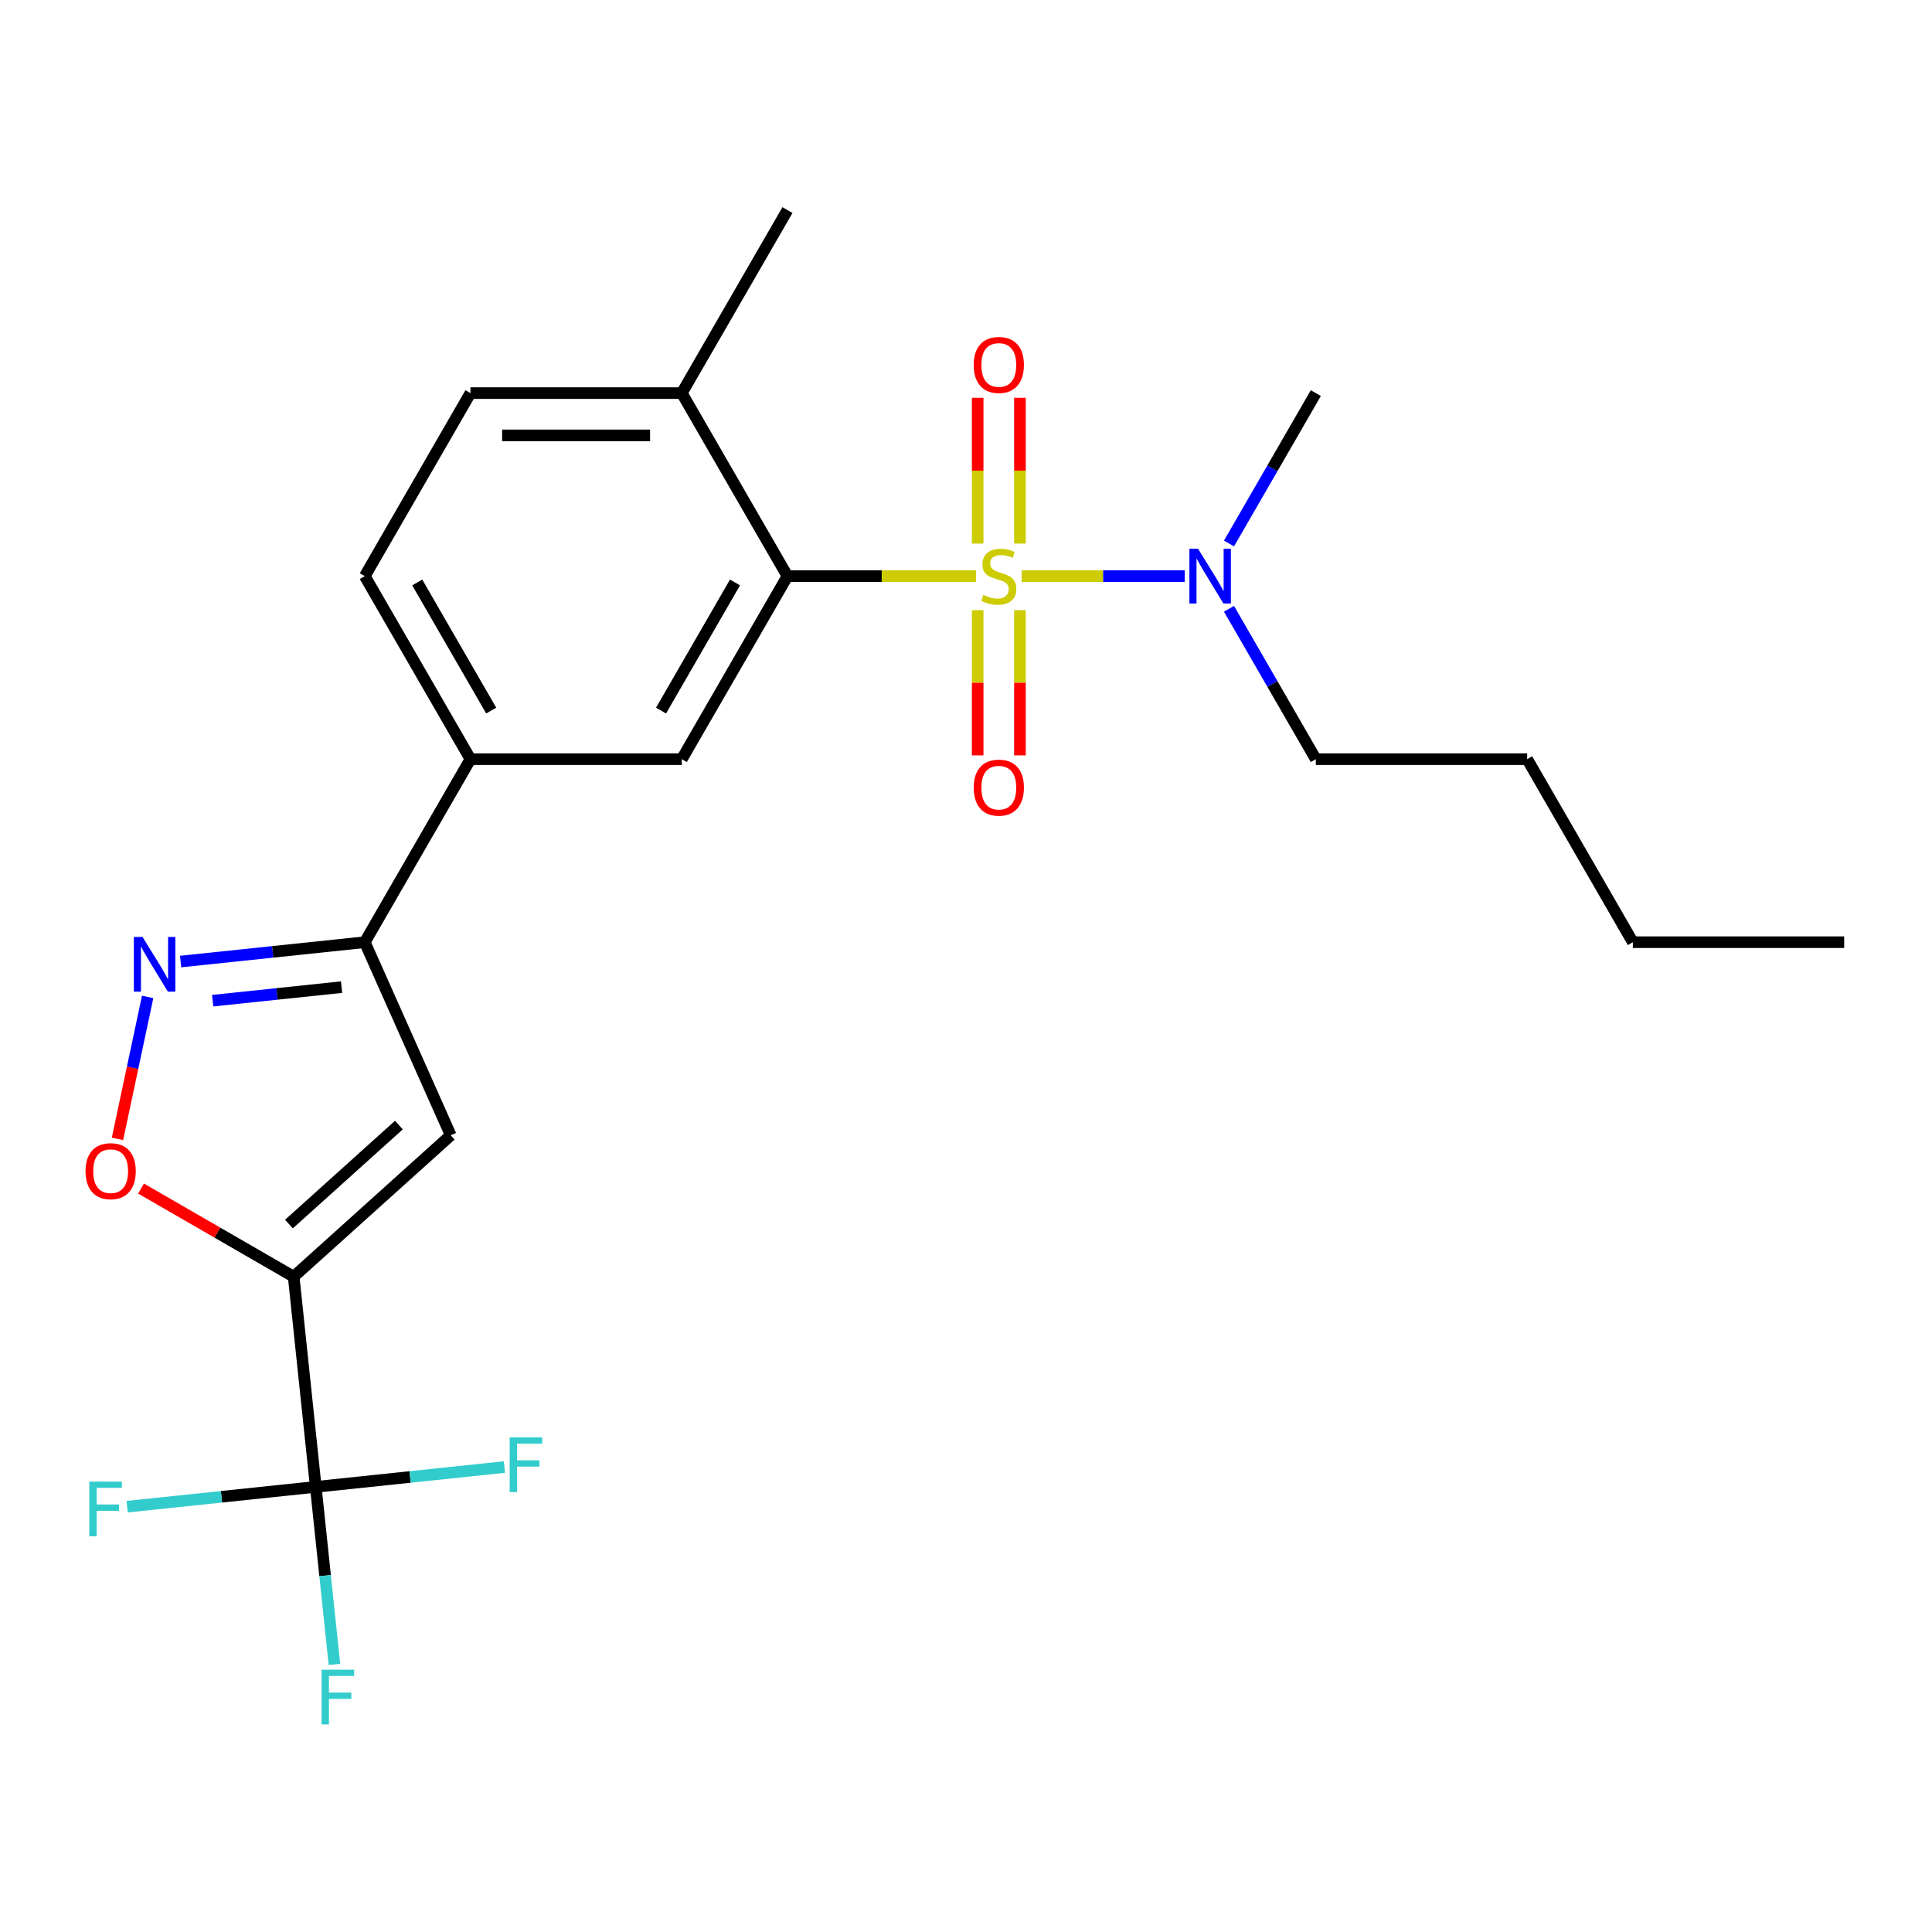 <?xml version='1.0' encoding='iso-8859-1'?>
<svg version='1.1' baseProfile='full'
              xmlns='http://www.w3.org/2000/svg'
                      xmlns:rdkit='http://www.rdkit.org/xml'
                      xmlns:xlink='http://www.w3.org/1999/xlink'
                  xml:space='preserve'
width='1000px' height='1000px' viewBox='0 0 1000 1000'>
<!-- END OF HEADER -->
<rect style='opacity:1.0;fill:#FFFFFF;stroke:none' width='1000' height='1000' x='0' y='0'> </rect>
<path class='bond-1' d='M 505.166,298.207 L 456.378,298.207' style='fill:none;fill-rule:evenodd;stroke:#CCCC00;stroke-width:6px;stroke-linecap:butt;stroke-linejoin:miter;stroke-opacity:1' />
<path class='bond-1' d='M 456.378,298.207 L 407.589,298.207' style='fill:none;fill-rule:evenodd;stroke:#000000;stroke-width:6px;stroke-linecap:butt;stroke-linejoin:miter;stroke-opacity:1' />
<path class='bond-8' d='M 528.795,298.207 L 570.994,298.207' style='fill:none;fill-rule:evenodd;stroke:#CCCC00;stroke-width:6px;stroke-linecap:butt;stroke-linejoin:miter;stroke-opacity:1' />
<path class='bond-8' d='M 570.994,298.207 L 613.192,298.207' style='fill:none;fill-rule:evenodd;stroke:#0000FF;stroke-width:6px;stroke-linecap:butt;stroke-linejoin:miter;stroke-opacity:1' />
<path class='bond-10' d='M 506.041,315.822 L 506.041,353.403' style='fill:none;fill-rule:evenodd;stroke:#CCCC00;stroke-width:6px;stroke-linecap:butt;stroke-linejoin:miter;stroke-opacity:1' />
<path class='bond-10' d='M 506.041,353.403 L 506.041,390.984' style='fill:none;fill-rule:evenodd;stroke:#FF0000;stroke-width:6px;stroke-linecap:butt;stroke-linejoin:miter;stroke-opacity:1' />
<path class='bond-10' d='M 527.92,315.822 L 527.92,353.403' style='fill:none;fill-rule:evenodd;stroke:#CCCC00;stroke-width:6px;stroke-linecap:butt;stroke-linejoin:miter;stroke-opacity:1' />
<path class='bond-10' d='M 527.92,353.403 L 527.92,390.984' style='fill:none;fill-rule:evenodd;stroke:#FF0000;stroke-width:6px;stroke-linecap:butt;stroke-linejoin:miter;stroke-opacity:1' />
<path class='bond-11' d='M 527.92,281.352 L 527.92,243.621' style='fill:none;fill-rule:evenodd;stroke:#CCCC00;stroke-width:6px;stroke-linecap:butt;stroke-linejoin:miter;stroke-opacity:1' />
<path class='bond-11' d='M 527.92,243.621 L 527.92,205.889' style='fill:none;fill-rule:evenodd;stroke:#FF0000;stroke-width:6px;stroke-linecap:butt;stroke-linejoin:miter;stroke-opacity:1' />
<path class='bond-11' d='M 506.041,281.352 L 506.041,243.621' style='fill:none;fill-rule:evenodd;stroke:#CCCC00;stroke-width:6px;stroke-linecap:butt;stroke-linejoin:miter;stroke-opacity:1' />
<path class='bond-11' d='M 506.041,243.621 L 506.041,205.889' style='fill:none;fill-rule:evenodd;stroke:#FF0000;stroke-width:6px;stroke-linecap:butt;stroke-linejoin:miter;stroke-opacity:1' />
<path class='bond-0' d='M 152.007,660.809 L 233.3,587.612' style='fill:none;fill-rule:evenodd;stroke:#000000;stroke-width:6px;stroke-linecap:butt;stroke-linejoin:miter;stroke-opacity:1' />
<path class='bond-0' d='M 149.561,633.571 L 206.467,582.333' style='fill:none;fill-rule:evenodd;stroke:#000000;stroke-width:6px;stroke-linecap:butt;stroke-linejoin:miter;stroke-opacity:1' />
<path class='bond-3' d='M 152.007,660.809 L 163.441,769.601' style='fill:none;fill-rule:evenodd;stroke:#000000;stroke-width:6px;stroke-linecap:butt;stroke-linejoin:miter;stroke-opacity:1' />
<path class='bond-25' d='M 152.007,660.809 L 112.506,638.004' style='fill:none;fill-rule:evenodd;stroke:#000000;stroke-width:6px;stroke-linecap:butt;stroke-linejoin:miter;stroke-opacity:1' />
<path class='bond-25' d='M 112.506,638.004 L 73.006,615.198' style='fill:none;fill-rule:evenodd;stroke:#FF0000;stroke-width:6px;stroke-linecap:butt;stroke-linejoin:miter;stroke-opacity:1' />
<path class='bond-7' d='M 407.589,298.207 L 352.894,392.943' style='fill:none;fill-rule:evenodd;stroke:#000000;stroke-width:6px;stroke-linecap:butt;stroke-linejoin:miter;stroke-opacity:1' />
<path class='bond-7' d='M 380.438,301.478 L 342.151,367.793' style='fill:none;fill-rule:evenodd;stroke:#000000;stroke-width:6px;stroke-linecap:butt;stroke-linejoin:miter;stroke-opacity:1' />
<path class='bond-12' d='M 407.589,298.207 L 352.894,203.471' style='fill:none;fill-rule:evenodd;stroke:#000000;stroke-width:6px;stroke-linecap:butt;stroke-linejoin:miter;stroke-opacity:1' />
<path class='bond-2' d='M 233.3,587.612 L 188.807,487.678' style='fill:none;fill-rule:evenodd;stroke:#000000;stroke-width:6px;stroke-linecap:butt;stroke-linejoin:miter;stroke-opacity:1' />
<path class='bond-14' d='M 163.441,769.601 L 168.271,815.55' style='fill:none;fill-rule:evenodd;stroke:#000000;stroke-width:6px;stroke-linecap:butt;stroke-linejoin:miter;stroke-opacity:1' />
<path class='bond-14' d='M 168.271,815.55 L 173.1,861.498' style='fill:none;fill-rule:evenodd;stroke:#33CCCC;stroke-width:6px;stroke-linecap:butt;stroke-linejoin:miter;stroke-opacity:1' />
<path class='bond-15' d='M 163.441,769.601 L 114.623,774.732' style='fill:none;fill-rule:evenodd;stroke:#000000;stroke-width:6px;stroke-linecap:butt;stroke-linejoin:miter;stroke-opacity:1' />
<path class='bond-15' d='M 114.623,774.732 L 65.804,779.863' style='fill:none;fill-rule:evenodd;stroke:#33CCCC;stroke-width:6px;stroke-linecap:butt;stroke-linejoin:miter;stroke-opacity:1' />
<path class='bond-16' d='M 163.441,769.601 L 212.26,764.47' style='fill:none;fill-rule:evenodd;stroke:#000000;stroke-width:6px;stroke-linecap:butt;stroke-linejoin:miter;stroke-opacity:1' />
<path class='bond-16' d='M 212.26,764.47 L 261.078,759.339' style='fill:none;fill-rule:evenodd;stroke:#33CCCC;stroke-width:6px;stroke-linecap:butt;stroke-linejoin:miter;stroke-opacity:1' />
<path class='bond-4' d='M 93.49,497.696 L 141.148,492.687' style='fill:none;fill-rule:evenodd;stroke:#0000FF;stroke-width:6px;stroke-linecap:butt;stroke-linejoin:miter;stroke-opacity:1' />
<path class='bond-4' d='M 141.148,492.687 L 188.807,487.678' style='fill:none;fill-rule:evenodd;stroke:#000000;stroke-width:6px;stroke-linecap:butt;stroke-linejoin:miter;stroke-opacity:1' />
<path class='bond-4' d='M 110.074,517.952 L 143.435,514.446' style='fill:none;fill-rule:evenodd;stroke:#0000FF;stroke-width:6px;stroke-linecap:butt;stroke-linejoin:miter;stroke-opacity:1' />
<path class='bond-4' d='M 143.435,514.446 L 176.796,510.939' style='fill:none;fill-rule:evenodd;stroke:#000000;stroke-width:6px;stroke-linecap:butt;stroke-linejoin:miter;stroke-opacity:1' />
<path class='bond-5' d='M 76.424,516.008 L 68.614,552.749' style='fill:none;fill-rule:evenodd;stroke:#0000FF;stroke-width:6px;stroke-linecap:butt;stroke-linejoin:miter;stroke-opacity:1' />
<path class='bond-5' d='M 68.614,552.749 L 60.804,589.491' style='fill:none;fill-rule:evenodd;stroke:#FF0000;stroke-width:6px;stroke-linecap:butt;stroke-linejoin:miter;stroke-opacity:1' />
<path class='bond-6' d='M 188.807,487.678 L 243.502,392.943' style='fill:none;fill-rule:evenodd;stroke:#000000;stroke-width:6px;stroke-linecap:butt;stroke-linejoin:miter;stroke-opacity:1' />
<path class='bond-9' d='M 352.894,392.943 L 243.502,392.943' style='fill:none;fill-rule:evenodd;stroke:#000000;stroke-width:6px;stroke-linecap:butt;stroke-linejoin:miter;stroke-opacity:1' />
<path class='bond-18' d='M 636.126,315.102 L 658.597,354.022' style='fill:none;fill-rule:evenodd;stroke:#0000FF;stroke-width:6px;stroke-linecap:butt;stroke-linejoin:miter;stroke-opacity:1' />
<path class='bond-18' d='M 658.597,354.022 L 681.067,392.943' style='fill:none;fill-rule:evenodd;stroke:#000000;stroke-width:6px;stroke-linecap:butt;stroke-linejoin:miter;stroke-opacity:1' />
<path class='bond-19' d='M 636.126,281.312 L 658.597,242.392' style='fill:none;fill-rule:evenodd;stroke:#0000FF;stroke-width:6px;stroke-linecap:butt;stroke-linejoin:miter;stroke-opacity:1' />
<path class='bond-19' d='M 658.597,242.392 L 681.067,203.471' style='fill:none;fill-rule:evenodd;stroke:#000000;stroke-width:6px;stroke-linecap:butt;stroke-linejoin:miter;stroke-opacity:1' />
<path class='bond-24' d='M 243.502,392.943 L 188.807,298.207' style='fill:none;fill-rule:evenodd;stroke:#000000;stroke-width:6px;stroke-linecap:butt;stroke-linejoin:miter;stroke-opacity:1' />
<path class='bond-24' d='M 254.245,367.793 L 215.958,301.478' style='fill:none;fill-rule:evenodd;stroke:#000000;stroke-width:6px;stroke-linecap:butt;stroke-linejoin:miter;stroke-opacity:1' />
<path class='bond-17' d='M 352.894,203.471 L 243.502,203.471' style='fill:none;fill-rule:evenodd;stroke:#000000;stroke-width:6px;stroke-linecap:butt;stroke-linejoin:miter;stroke-opacity:1' />
<path class='bond-17' d='M 336.485,225.35 L 259.911,225.35' style='fill:none;fill-rule:evenodd;stroke:#000000;stroke-width:6px;stroke-linecap:butt;stroke-linejoin:miter;stroke-opacity:1' />
<path class='bond-20' d='M 352.894,203.471 L 407.589,108.736' style='fill:none;fill-rule:evenodd;stroke:#000000;stroke-width:6px;stroke-linecap:butt;stroke-linejoin:miter;stroke-opacity:1' />
<path class='bond-13' d='M 188.807,298.207 L 243.502,203.471' style='fill:none;fill-rule:evenodd;stroke:#000000;stroke-width:6px;stroke-linecap:butt;stroke-linejoin:miter;stroke-opacity:1' />
<path class='bond-21' d='M 681.067,392.943 L 790.459,392.943' style='fill:none;fill-rule:evenodd;stroke:#000000;stroke-width:6px;stroke-linecap:butt;stroke-linejoin:miter;stroke-opacity:1' />
<path class='bond-22' d='M 790.459,392.943 L 845.154,487.678' style='fill:none;fill-rule:evenodd;stroke:#000000;stroke-width:6px;stroke-linecap:butt;stroke-linejoin:miter;stroke-opacity:1' />
<path class='bond-23' d='M 845.154,487.678 L 954.545,487.678' style='fill:none;fill-rule:evenodd;stroke:#000000;stroke-width:6px;stroke-linecap:butt;stroke-linejoin:miter;stroke-opacity:1' />
<path  class='atom-0' d='M 508.981 307.927
Q 509.301 308.047, 510.621 308.607
Q 511.941 309.167, 513.381 309.527
Q 514.861 309.847, 516.301 309.847
Q 518.981 309.847, 520.541 308.567
Q 522.101 307.247, 522.101 304.967
Q 522.101 303.407, 521.301 302.447
Q 520.541 301.487, 519.341 300.967
Q 518.141 300.447, 516.141 299.847
Q 513.621 299.087, 512.101 298.367
Q 510.621 297.647, 509.541 296.127
Q 508.501 294.607, 508.501 292.047
Q 508.501 288.487, 510.901 286.287
Q 513.341 284.087, 518.141 284.087
Q 521.421 284.087, 525.141 285.647
L 524.221 288.727
Q 520.821 287.327, 518.261 287.327
Q 515.501 287.327, 513.981 288.487
Q 512.461 289.607, 512.501 291.567
Q 512.501 293.087, 513.261 294.007
Q 514.061 294.927, 515.181 295.447
Q 516.341 295.967, 518.261 296.567
Q 520.821 297.367, 522.341 298.167
Q 523.861 298.967, 524.941 300.607
Q 526.061 302.207, 526.061 304.967
Q 526.061 308.887, 523.421 311.007
Q 520.821 313.087, 516.461 313.087
Q 513.941 313.087, 512.021 312.527
Q 510.141 312.007, 507.901 311.087
L 508.981 307.927
' fill='#CCCC00'/>
<path  class='atom-5' d='M 73.755 484.953
L 83.035 499.953
Q 83.955 501.433, 85.435 504.113
Q 86.915 506.793, 86.995 506.953
L 86.995 484.953
L 90.755 484.953
L 90.755 513.273
L 86.875 513.273
L 76.915 496.873
Q 75.755 494.953, 74.515 492.753
Q 73.315 490.553, 72.955 489.873
L 72.955 513.273
L 69.275 513.273
L 69.275 484.953
L 73.755 484.953
' fill='#0000FF'/>
<path  class='atom-6' d='M 44.271 606.193
Q 44.271 599.393, 47.631 595.593
Q 50.991 591.793, 57.271 591.793
Q 63.551 591.793, 66.911 595.593
Q 70.271 599.393, 70.271 606.193
Q 70.271 613.073, 66.871 616.993
Q 63.471 620.873, 57.271 620.873
Q 51.031 620.873, 47.631 616.993
Q 44.271 613.113, 44.271 606.193
M 57.271 617.673
Q 61.591 617.673, 63.911 614.793
Q 66.271 611.873, 66.271 606.193
Q 66.271 600.633, 63.911 597.833
Q 61.591 594.993, 57.271 594.993
Q 52.951 594.993, 50.591 597.793
Q 48.271 600.593, 48.271 606.193
Q 48.271 611.913, 50.591 614.793
Q 52.951 617.673, 57.271 617.673
' fill='#FF0000'/>
<path  class='atom-9' d='M 620.112 284.047
L 629.392 299.047
Q 630.312 300.527, 631.792 303.207
Q 633.272 305.887, 633.352 306.047
L 633.352 284.047
L 637.112 284.047
L 637.112 312.367
L 633.232 312.367
L 623.272 295.967
Q 622.112 294.047, 620.872 291.847
Q 619.672 289.647, 619.312 288.967
L 619.312 312.367
L 615.632 312.367
L 615.632 284.047
L 620.112 284.047
' fill='#0000FF'/>
<path  class='atom-11' d='M 503.981 407.678
Q 503.981 400.878, 507.341 397.078
Q 510.701 393.278, 516.981 393.278
Q 523.261 393.278, 526.621 397.078
Q 529.981 400.878, 529.981 407.678
Q 529.981 414.558, 526.581 418.478
Q 523.181 422.358, 516.981 422.358
Q 510.741 422.358, 507.341 418.478
Q 503.981 414.598, 503.981 407.678
M 516.981 419.158
Q 521.301 419.158, 523.621 416.278
Q 525.981 413.358, 525.981 407.678
Q 525.981 402.118, 523.621 399.318
Q 521.301 396.478, 516.981 396.478
Q 512.661 396.478, 510.301 399.278
Q 507.981 402.078, 507.981 407.678
Q 507.981 413.398, 510.301 416.278
Q 512.661 419.158, 516.981 419.158
' fill='#FF0000'/>
<path  class='atom-12' d='M 503.981 188.896
Q 503.981 182.096, 507.341 178.296
Q 510.701 174.496, 516.981 174.496
Q 523.261 174.496, 526.621 178.296
Q 529.981 182.096, 529.981 188.896
Q 529.981 195.776, 526.581 199.696
Q 523.181 203.576, 516.981 203.576
Q 510.741 203.576, 507.341 199.696
Q 503.981 195.816, 503.981 188.896
M 516.981 200.376
Q 521.301 200.376, 523.621 197.496
Q 525.981 194.576, 525.981 188.896
Q 525.981 183.336, 523.621 180.536
Q 521.301 177.696, 516.981 177.696
Q 512.661 177.696, 510.301 180.496
Q 507.981 183.296, 507.981 188.896
Q 507.981 194.616, 510.301 197.496
Q 512.661 200.376, 516.981 200.376
' fill='#FF0000'/>
<path  class='atom-15' d='M 166.456 864.233
L 183.296 864.233
L 183.296 867.473
L 170.256 867.473
L 170.256 876.073
L 181.856 876.073
L 181.856 879.353
L 170.256 879.353
L 170.256 892.553
L 166.456 892.553
L 166.456 864.233
' fill='#33CCCC'/>
<path  class='atom-16' d='M 46.229 766.876
L 63.069 766.876
L 63.069 770.116
L 50.029 770.116
L 50.029 778.716
L 61.629 778.716
L 61.629 781.996
L 50.029 781.996
L 50.029 795.196
L 46.229 795.196
L 46.229 766.876
' fill='#33CCCC'/>
<path  class='atom-17' d='M 263.813 744.007
L 280.653 744.007
L 280.653 747.247
L 267.613 747.247
L 267.613 755.847
L 279.213 755.847
L 279.213 759.127
L 267.613 759.127
L 267.613 772.327
L 263.813 772.327
L 263.813 744.007
' fill='#33CCCC'/>
</svg>
